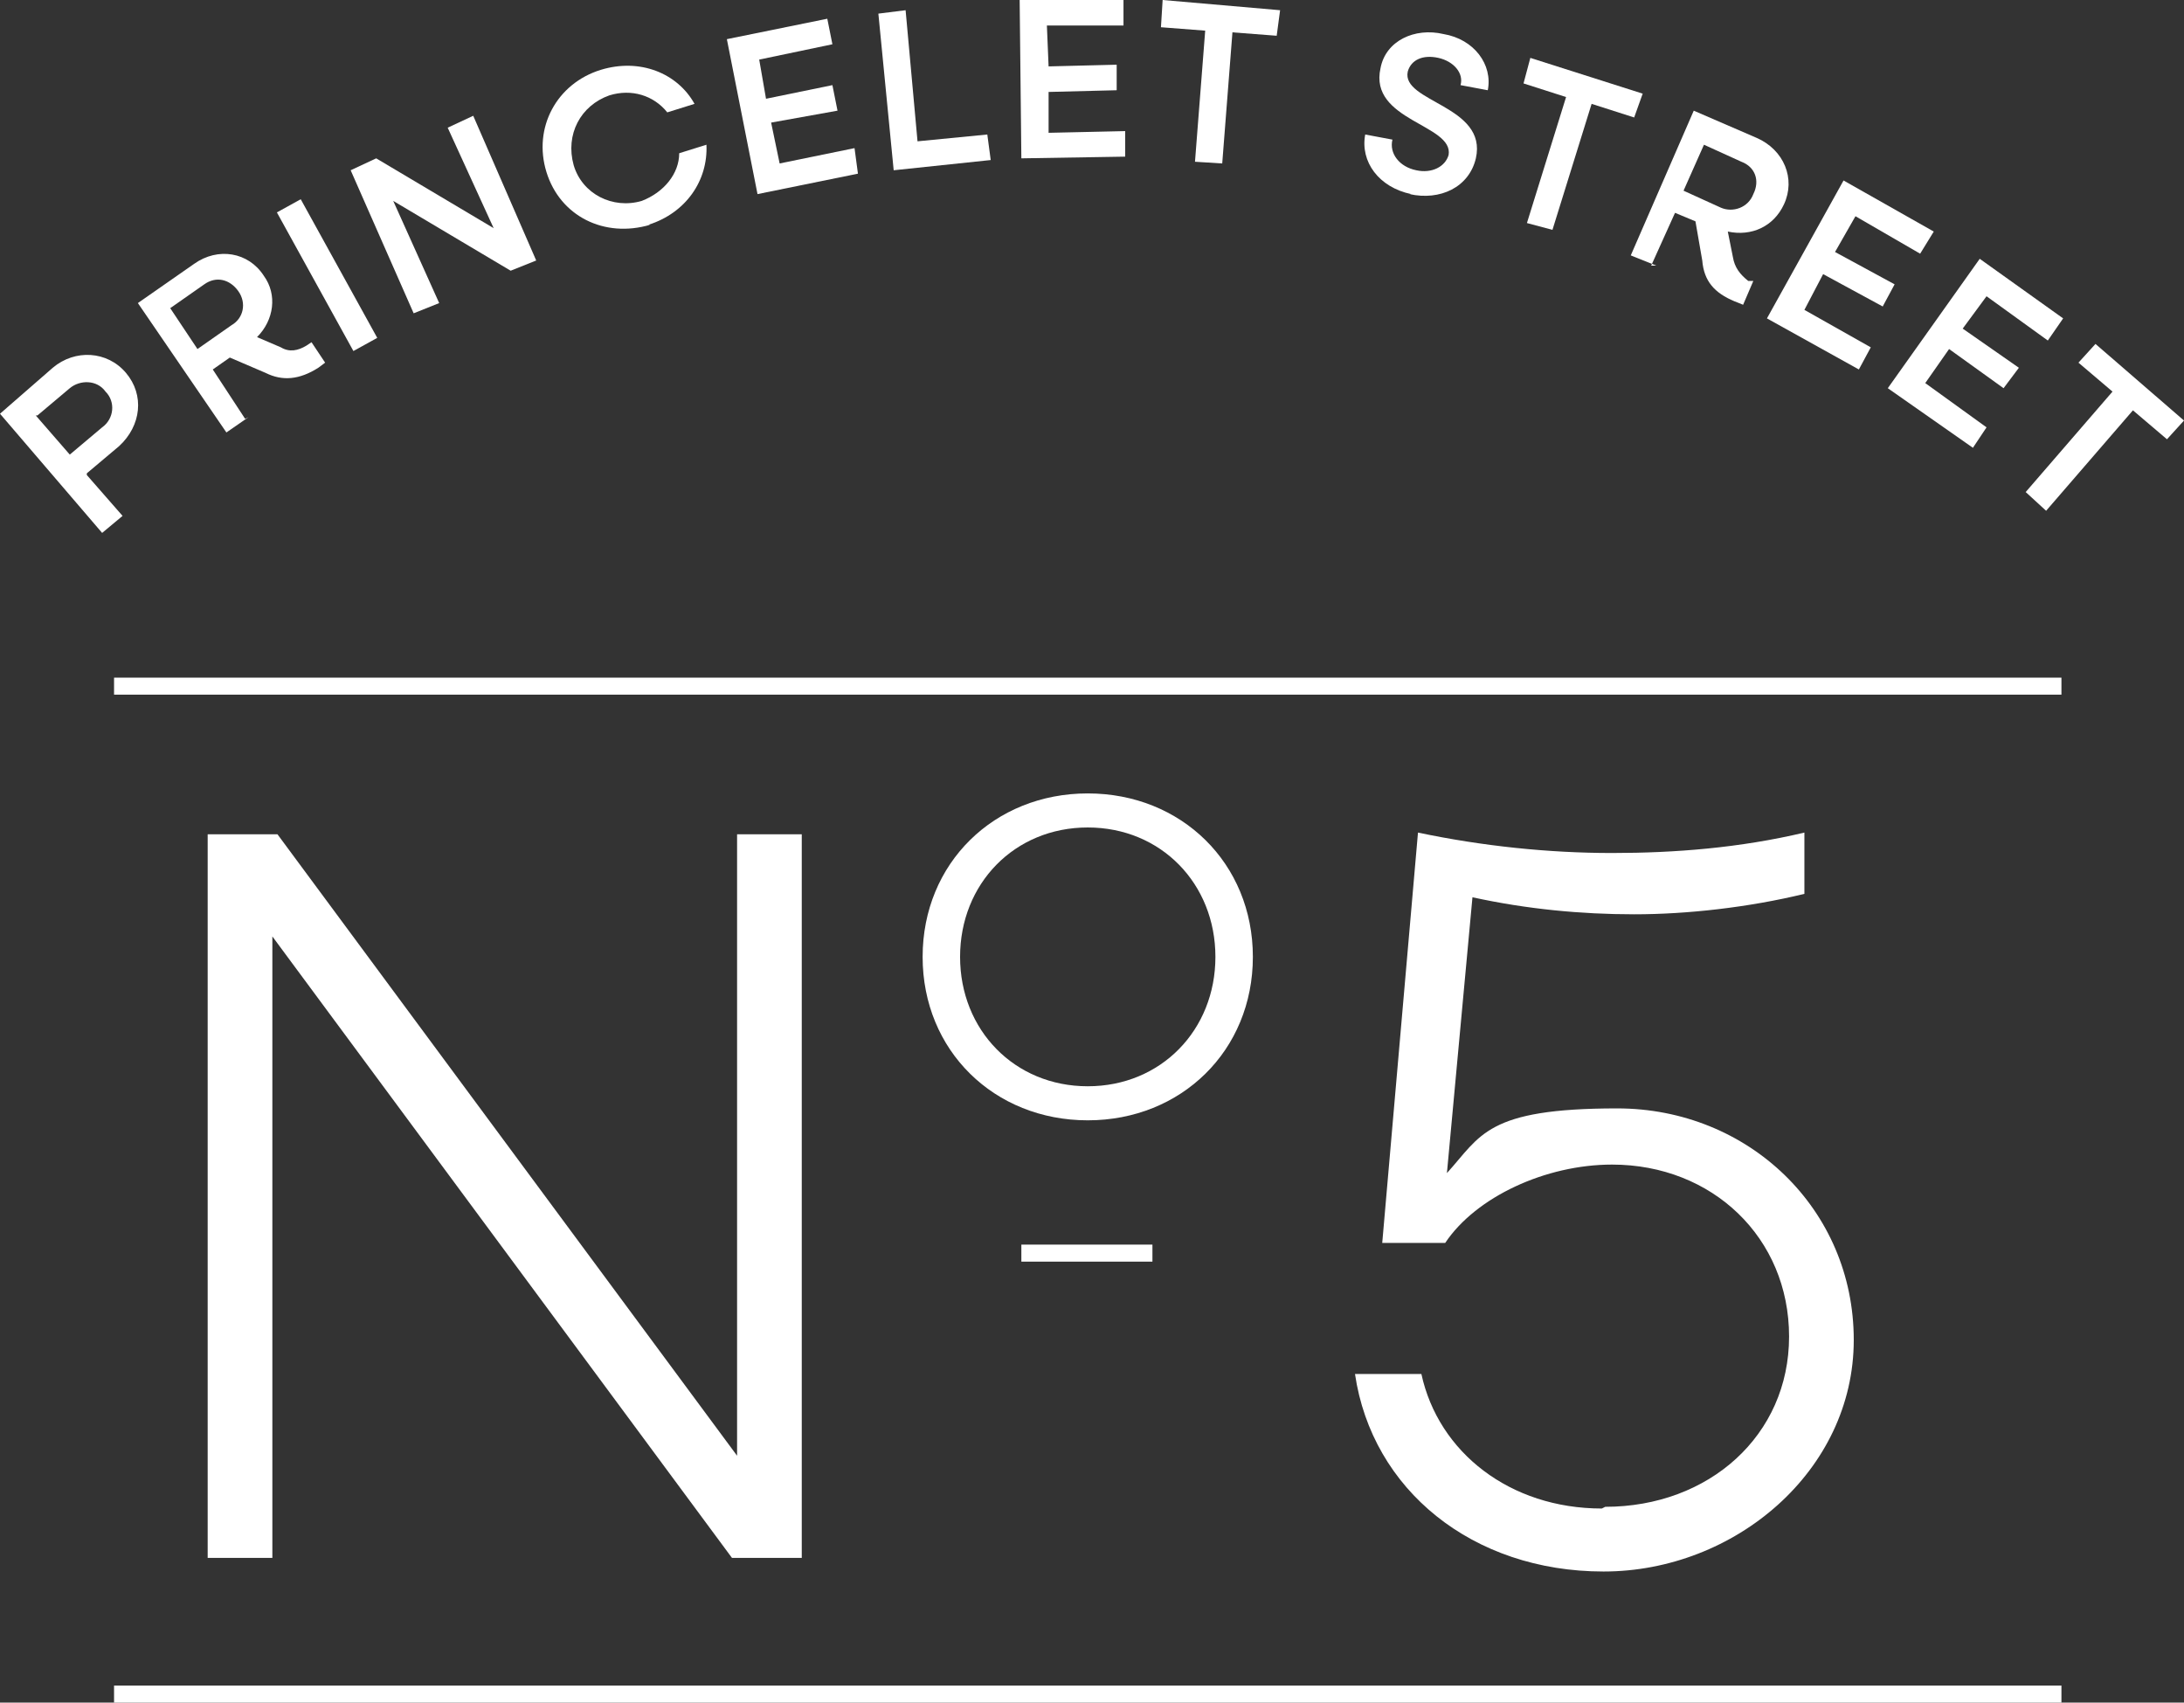 <?xml version="1.0" encoding="UTF-8"?> <svg xmlns="http://www.w3.org/2000/svg" id="Layer_1" data-name="Layer 1" width="128.3" height="100" version="1.1" viewBox="0 0 128.3 100"><rect x="0" y="0" width="128.3" height="100" fill="#333333" stroke="none"/><defs><style> .cls-1 { fill: #fff; stroke-width: 0px; } </style></defs><rect class="cls-1" x="60" y="73.1" width="7.7" height="1"></rect><path class="cls-1" d="M73.6,56.2c0-5.5-4.2-9.6-9.7-9.6s-9.7,4.1-9.7,9.6,4.2,9.6,9.7,9.6,9.7-4.1,9.7-9.6ZM63.9,63.8c-4.3,0-7.5-3.3-7.5-7.6s3.2-7.6,7.5-7.6,7.5,3.3,7.5,7.6-3.2,7.6-7.5,7.6Z"></path><polygon class="cls-1" points="43 91.5 47.1 91.5 47.1 49 43.3 49 43.3 85.5 16.3 49 12.2 49 12.2 91.5 16 91.5 16 55 43 91.5"></polygon><path class="cls-1" d="M94.1,88.6c-5.4,0-9.6-3.3-10.6-7.9h-3.9c1,6.8,6.9,11.6,14.6,11.6s14.7-5.9,14.7-13.6-6.2-13.6-13.9-13.6-8,1.6-10,3.8l1.5-16.2c3.2.7,6.4,1,9.5,1s6.7-.4,10-1.2v-3.6c-3.8.9-7.6,1.2-11.3,1.2s-7.6-.4-11.4-1.2l-2.1,24.1h3.7c1.8-2.7,5.9-4.6,9.8-4.6,5.9,0,10.4,4.3,10.4,10.1s-4.7,10-10.8,10h0Z"></path><rect class="cls-1" x="6.7" y="39.8" width="114.4" height="1"></rect><rect class="cls-1" x="6.7" y="99" width="114.4" height="1"></rect><path class="cls-1" d="M5.1,27.8l1.9-1.6c1.3-1.2,1.5-3,.4-4.3-1.1-1.3-3-1.4-4.3-.3L0,24.3l6,7,1.2-1-2.1-2.4h0ZM2.2,24.4l1.9-1.6c.6-.5,1.6-.5,2.1.2.6.6.5,1.6-.2,2.1l-1.9,1.6s-2-2.3-2-2.3Z"></path><path class="cls-1" d="M14.4,24.6l-1.9-2.9,1-.7,2.1.9c1,.5,2,.4,3.1-.3l.4-.3-.8-1.2-.3.2c-.5.3-1,.4-1.5.1l-1.4-.6c1-1,1.2-2.5.4-3.6-.9-1.4-2.7-1.7-4.1-.7l-3.3,2.3,5.2,7.6s1.3-.9,1.3-.9ZM10,18.1l2-1.4c.7-.5,1.5-.3,2,.4.5.7.3,1.6-.4,2l-2,1.4-1.6-2.4h0Z"></path><rect class="cls-1" x="18.4" y="11.5" width="1.6" height="9.3" transform="translate(-5.4 11.3) rotate(-28.9)"></rect><polygon class="cls-1" points="25.8 17.8 23.1 11.8 30 15.9 31.5 15.3 27.8 6.8 26.3 7.5 29 13.4 22.1 9.3 20.6 10 24.3 18.4 25.8 17.8"></polygon><path class="cls-1" d="M38.1,13.2c2.2-.7,3.5-2.6,3.4-4.7l-1.6.5c0,1.2-.9,2.3-2.2,2.8-1.7.5-3.5-.4-4-2.1-.5-1.8.4-3.5,2.1-4.1,1.3-.4,2.6,0,3.4,1l1.6-.5c-1-1.8-3.2-2.7-5.5-2-2.6.8-4,3.4-3.2,6,.8,2.6,3.4,3.9,6.1,3.1h0Z"></path><polygon class="cls-1" points="50.4 10.2 50.2 8.7 45.8 9.6 45.3 7.2 49.2 6.5 48.9 5 45 5.8 44.6 3.5 48.9 2.6 48.6 1.1 42.7 2.3 44.5 11.4 50.4 10.2"></polygon><polygon class="cls-1" points="58.2 9.4 58 7.9 53.9 8.3 53.2 .6 51.6 .8 52.5 10 58.2 9.4"></polygon><polygon class="cls-1" points="66.1 9.2 66.1 7.7 61.6 7.8 61.6 5.4 65.6 5.3 65.6 3.8 61.6 3.9 61.5 1.5 66 1.5 66 0 59.9 0 60 9.3 66.1 9.2"></polygon><polygon class="cls-1" points="70.2 9.5 71.8 9.6 72.4 1.9 75 2.1 75.2 .6 68.3 0 68.2 1.6 70.8 1.8 70.2 9.5"></polygon><path class="cls-1" d="M82.8,11.4c1.8.4,3.5-.4,3.9-2.1.7-3.1-4.4-3.3-4-5.1.2-.7.9-1,1.8-.8.9.2,1.5.9,1.3,1.6l1.6.3c.3-1.5-.8-3-2.6-3.3-1.7-.4-3.4.4-3.7,2-.7,3.1,4.3,3.3,4,5.1-.2.7-1,1.1-1.9.9-1-.2-1.6-1-1.4-1.8l-1.6-.3c-.3,1.6.8,3.1,2.7,3.5h0Z"></path><polygon class="cls-1" points="89.7 13.1 91.2 13.5 93.5 6.1 96 6.9 96.5 5.5 89.9 3.4 89.5 4.9 92 5.7 89.7 13.1"></polygon><path class="cls-1" d="M97,15.6l1.4-3.1,1.2.5.4,2.3c.1,1.2.7,1.9,1.9,2.4l.5.2.6-1.4h-.3c-.5-.4-.8-.8-.9-1.4l-.3-1.5c1.4.3,2.7-.3,3.3-1.6.7-1.5,0-3.2-1.6-3.9l-3.7-1.6-3.7,8.5,1.5.6h0ZM100.1,8.5l2.2,1c.8.3,1.1,1.1.7,1.9-.3.8-1.2,1.1-1.9.8l-2.2-1,1.2-2.7Z"></path><polygon class="cls-1" points="109.2 21.7 109.9 20.4 106 18.2 107.1 16.1 110.6 18 111.3 16.7 107.8 14.8 109 12.7 112.8 14.9 113.6 13.6 108.3 10.6 103.8 18.7 109.2 21.7"></polygon><polygon class="cls-1" points="115.9 26.3 116.7 25.1 113.1 22.5 114.5 20.5 117.7 22.8 118.6 21.6 115.3 19.3 116.7 17.4 120.3 20 121.2 18.7 116.3 15.2 110.9 22.8 115.9 26.3"></polygon><polygon class="cls-1" points="123.1 20.2 122.1 21.3 124.1 23 119 28.9 120.2 30 125.3 24.1 127.3 25.8 128.3 24.7 123.1 20.2"></polygon></svg> 